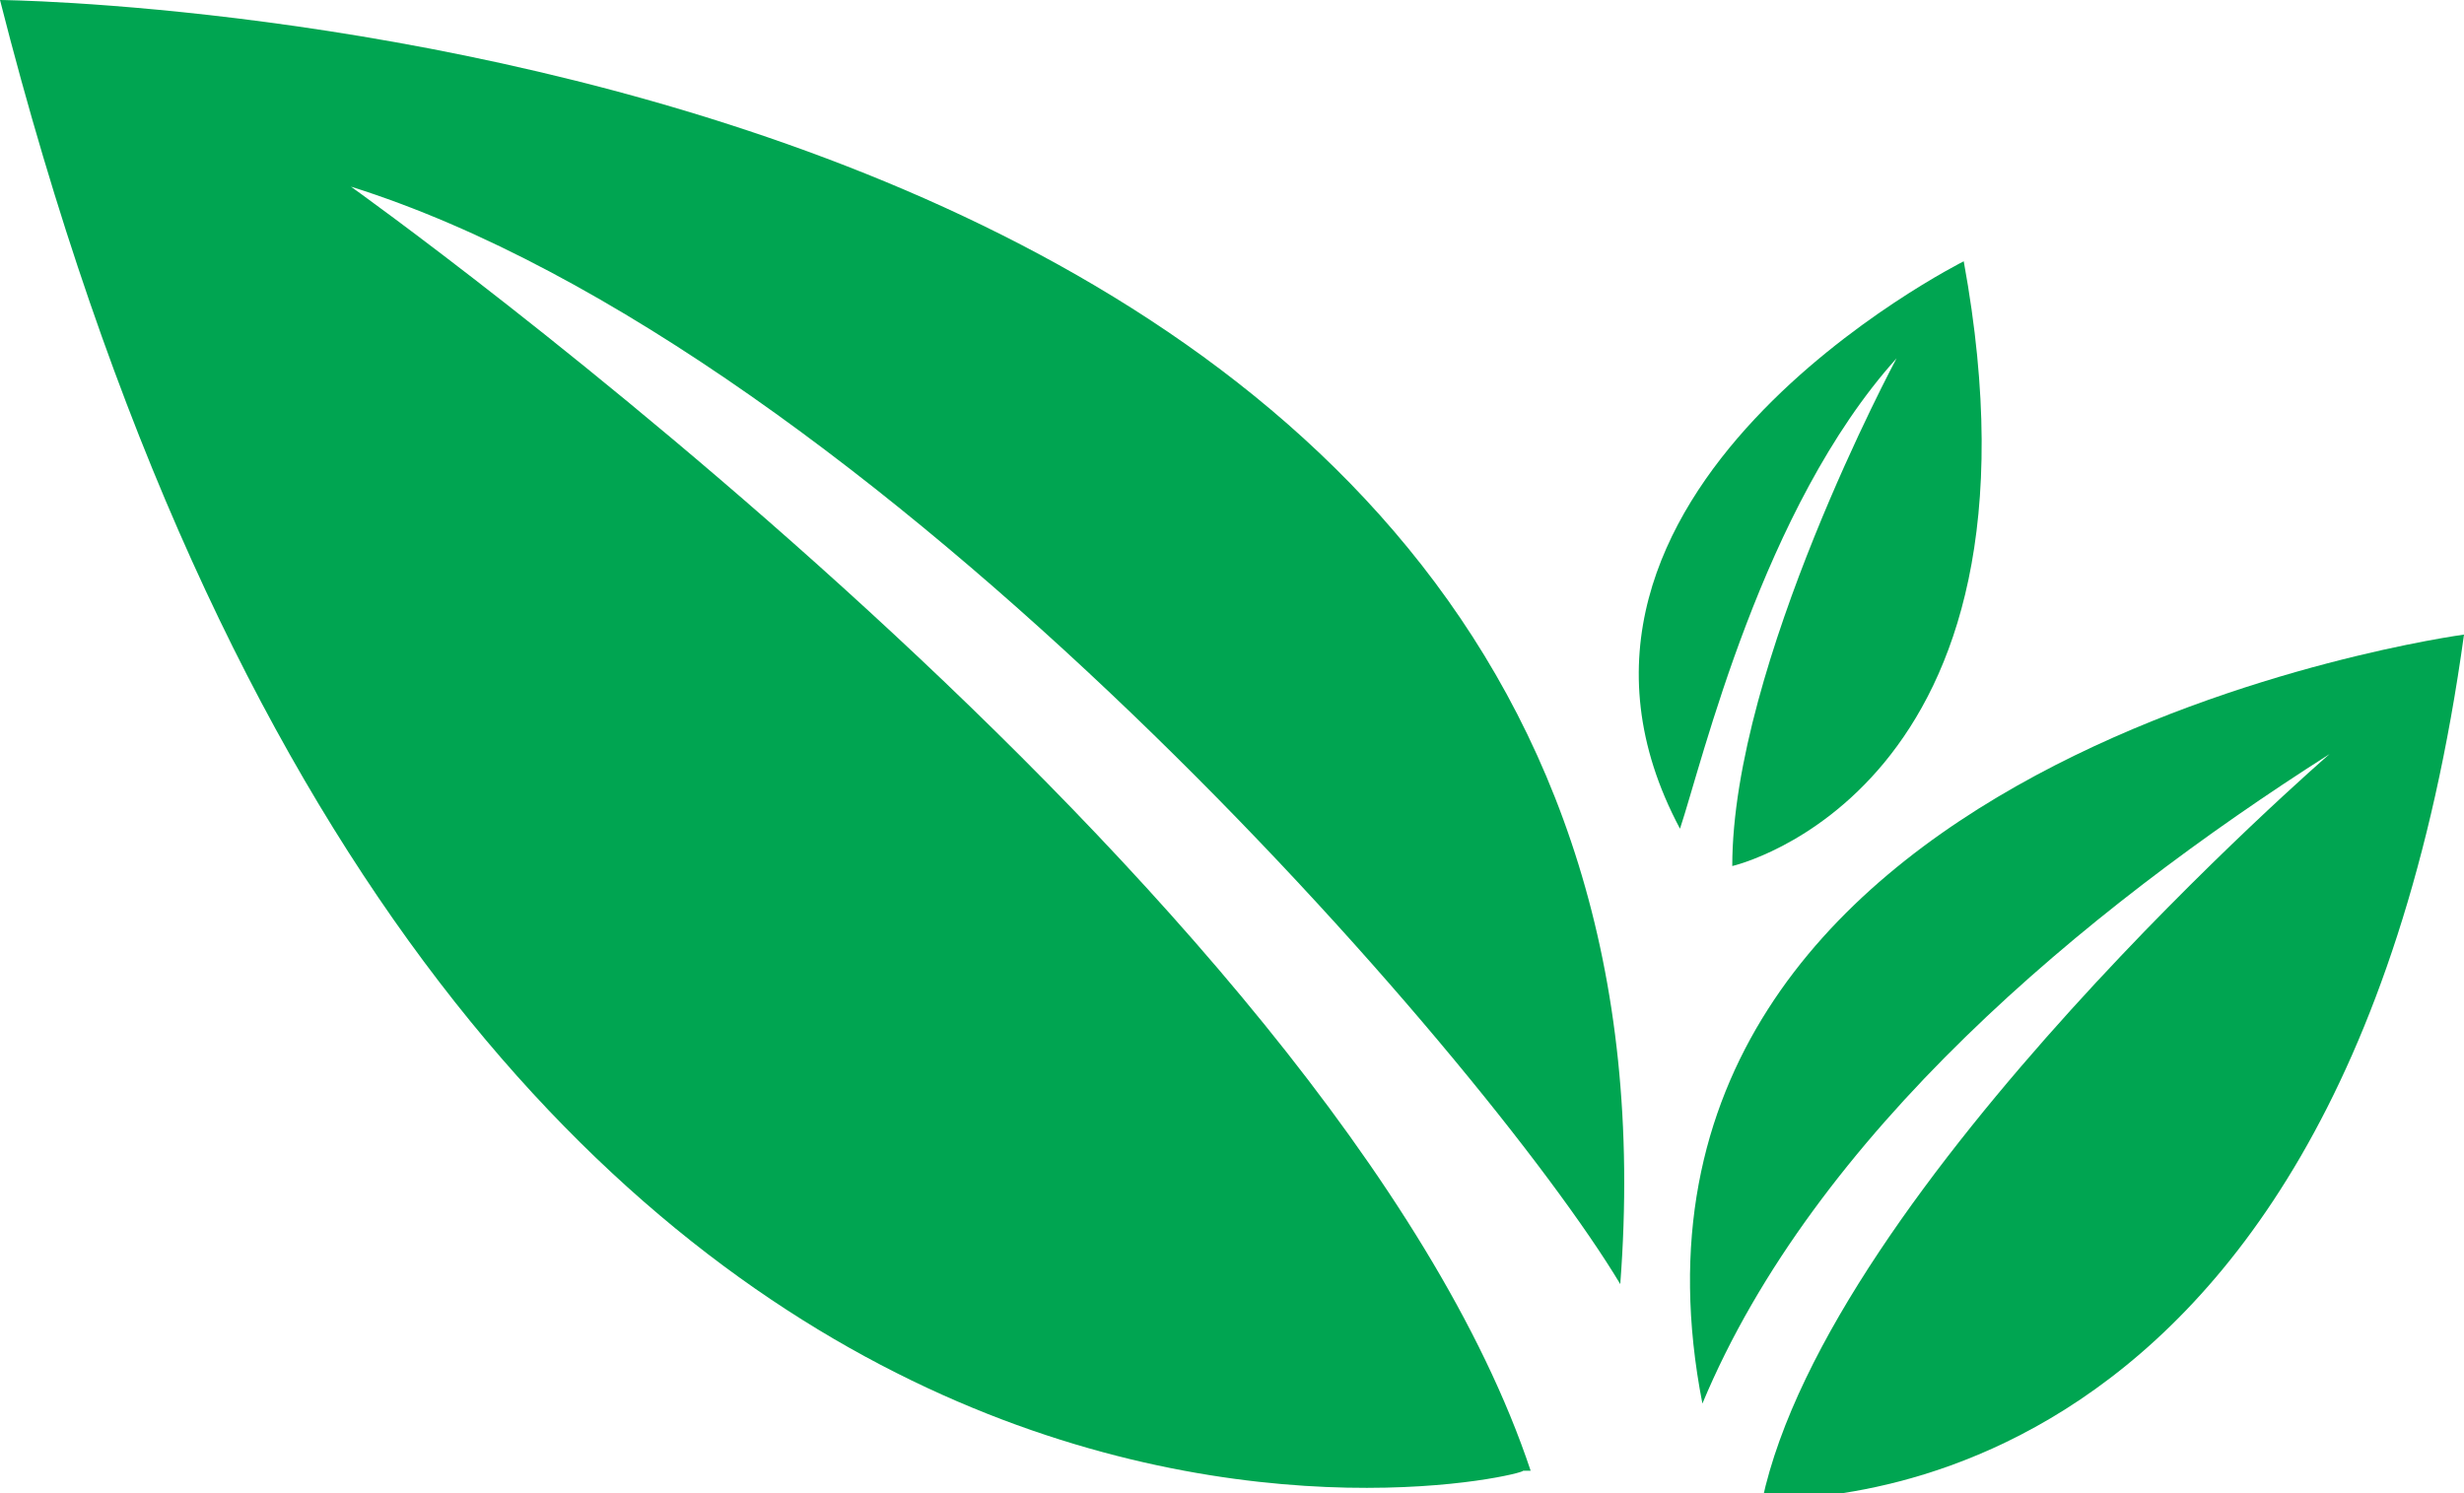 <svg width="33" height="20" viewBox="0 0 33 20" fill="none" xmlns="http://www.w3.org/2000/svg">
<path fill="#00A551" d="M0,0c0,0,23,0.2,21.7,17.2c-1.8-3-10-12.5-17-14.7c0,0,13.2,9.4,15.8,17.2l-0.1,0C20.4,19.8,5.9,23.2,0,0z"
	/>
<path fill="#00A551" d="M33,8.5c0,0-11.9,1.6-10.2,10.3c1.5-3.6,5.1-6.6,8.4-8.7c0,0-6.7,5.8-7.6,10l0,0C23.6,20,31.3,20.8,33,8.5z"
	/>
<path fill="#00A551" d="M26.3,3.5c0,0-6.2,3.1-3.8,7.6c0.3-0.9,1.1-4.3,2.9-6.3c0,0-2.2,4.1-2.2,6.8h0C23.2,11.6,27.6,10.6,26.3,3.5
	z"/>
</svg>
